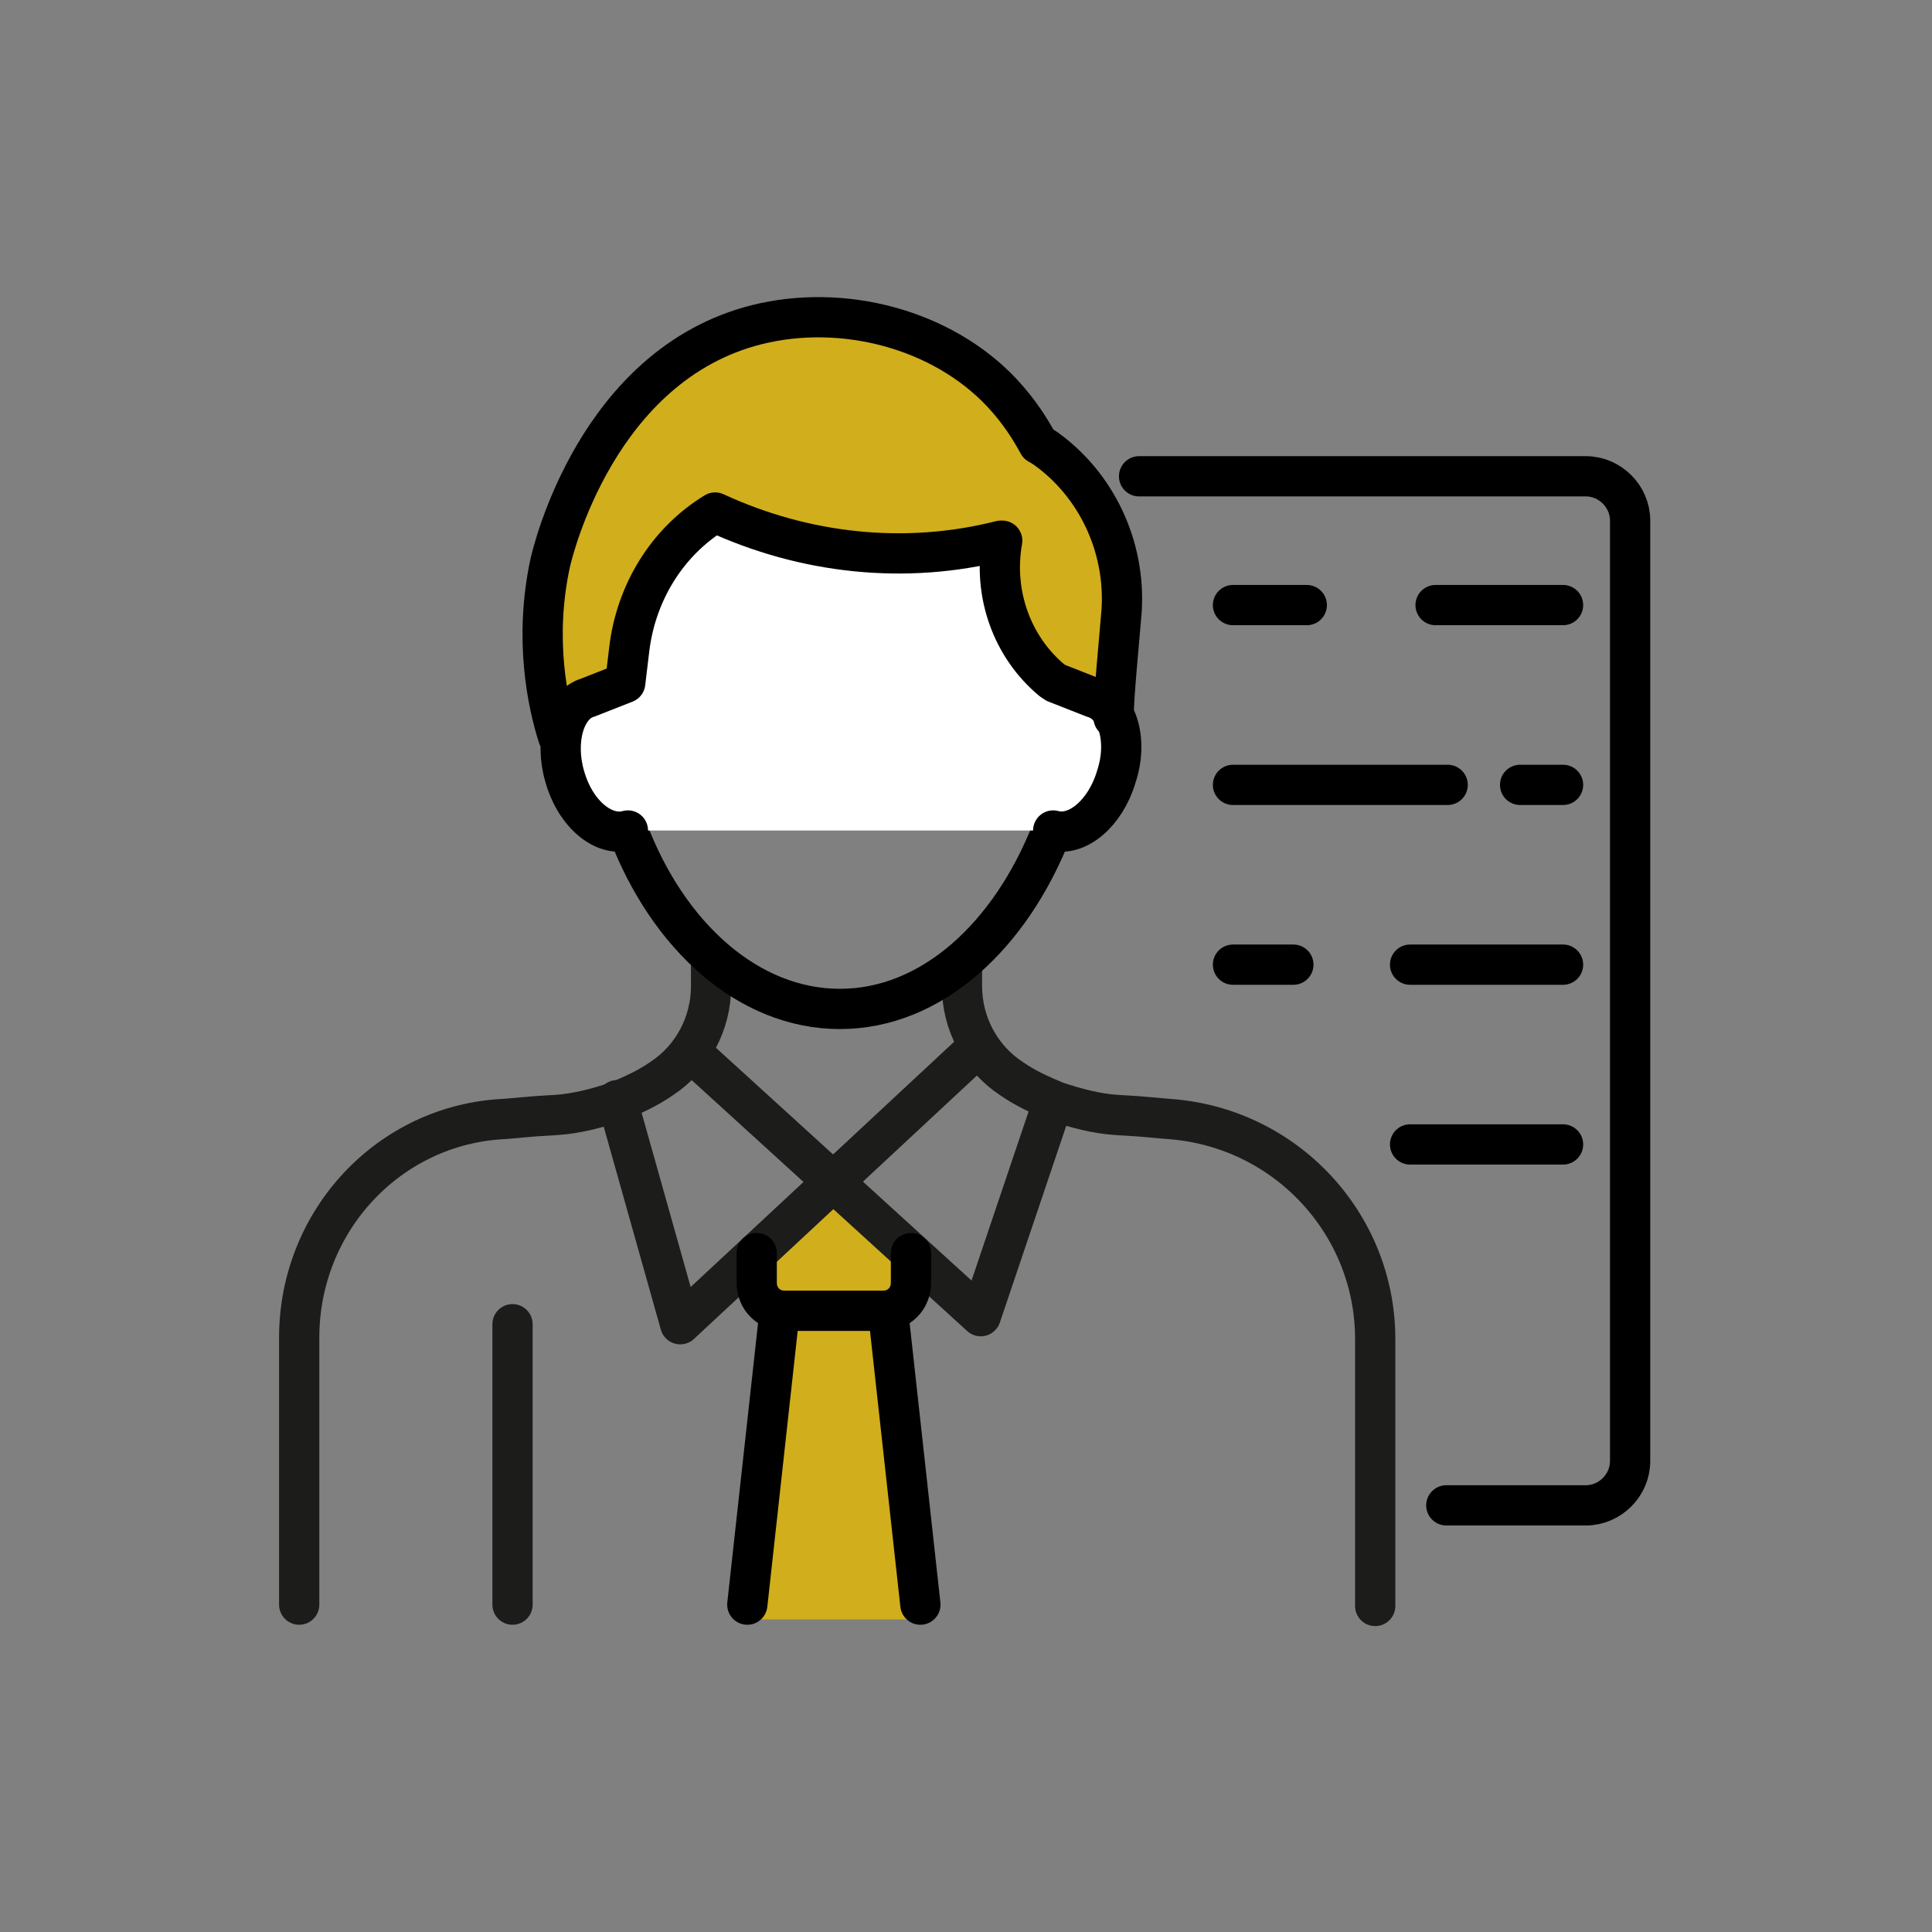 <?xml version="1.0" encoding="UTF-8"?> <svg xmlns="http://www.w3.org/2000/svg" xmlns:xlink="http://www.w3.org/1999/xlink" version="1.1" id="Layer_1" x="0px" y="0px" viewBox="0 0 144 144" style="enable-background:new 0 0 144 144;" xml:space="preserve"><rect x="0" y="0" width="144" height="144" fill="#808080" stroke="none"/> <style type="text/css"> .st0{fill:#D1AE1C;} .st1{fill:none;stroke:#1C1C1B;stroke-width:3;stroke-linecap:round;stroke-linejoin:round;stroke-miterlimit:10;} .st2{fill:none;stroke:#000000;stroke-width:3;stroke-linecap:round;stroke-linejoin:round;stroke-miterlimit:10;} .st3{fill:#FFFFFF;stroke:#000000;stroke-width:3;stroke-linecap:round;stroke-linejoin:round;stroke-miterlimit:10;} </style> <path class="st0" d="M62.4,88.6l5.5,5.9c0,1.2-0.9,3.2-2.1,3.2h-7.3c-1.2,0-2.1-2-2.1-3.2L62.4,88.6"></path> <g> <g> <g> <polyline class="st0" points="58.1,97.8 55.7,120.7 68.6,120.7 66.2,97.8 "></polyline> </g> </g> </g> <g> <g> <g> <path class="st1" d="M53,71.9v1.6c0,2.8-1.4,5.4-3.7,6.9l0,0c-1,0.7-2.1,1.2-3.3,1.7c-1.5,0.5-3,0.9-4.5,1l-1.6,0.1l-2.3,0.2 C29,83.8,22.3,91,22.3,99.7v19.9"></path> <path class="st1" d="M71.7,71.9v1.6c0,2.8,1.4,5.4,3.7,6.9l0,0c1,0.7,2.1,1.2,3.3,1.7c1.5,0.5,3,0.9,4.5,1l1.6,0.1l2.3,0.2 c8.7,0.6,15.4,7.8,15.4,16.4v19.9"></path> <polyline class="st1" points="72.4,78.5 50.7,98.7 46,82 "></polyline> <polyline class="st1" points="51.8,78.7 73.1,98.1 78.5,82.1 "></polyline> <g> <line class="st1" x1="38.2" y1="119.6" x2="38.2" y2="98.7"></line> </g> </g> <path class="st2" d="M67.9,93.4v2.2c0,1.2-0.9,2.1-2.1,2.1h-7.3c-1.2,0-2.1-0.9-2.1-2.1v-2.2"></path> <line class="st2" x1="58.1" y1="97.8" x2="55.7" y2="119.6"></line> <line class="st2" x1="68.6" y1="119.6" x2="66.2" y2="97.8"></line> </g> </g> <path class="st0" d="M41.6,54.9c-0.8-2.5-1.8-7.3-0.6-12.9c0.2-0.9,3.5-14.8,15.4-17.8c6.4-1.6,13.8,0.3,18.3,5.1 c1.3,1.4,2.1,2.7,2.7,3.8c0.1,0,0.3,0.2,0.5,0.3c3.8,2.7,6,7.3,5.7,12.1c-0.2,2.5-0.6,6.4-0.6,8"></path> <path class="st2" d="M46.8,61.9c3,7.9,9,13.3,15.8,13.3c6.8,0,12.7-5.4,15.8-13.3"></path> <path class="st3" d="M46.8,61.9c-1.8,0.5-3.9-1.2-4.7-4c-0.8-2.7,0-5.4,1.7-5.9l2.8-1.1l0.3-2.5c0.5-4.2,2.8-8,6.4-10.2 c6.7,3.1,14.2,3.9,21.3,2.1l0.1,0c-0.7,3.9,0.7,7.9,3.7,10.4l0.3,0.2l2.8,1.1c1.8,0.5,2.6,3.2,1.7,5.9c-0.8,2.7-2.9,4.5-4.7,4"></path> <path class="st2" d="M41.6,54.9c-0.8-2.5-1.8-7.3-0.6-12.9c0.2-0.9,3.5-14.8,15.4-17.8c6.4-1.6,13.8,0.3,18.3,5.1 c1.3,1.4,2.1,2.7,2.7,3.8c0.1,0,0.3,0.2,0.5,0.3c3.8,2.7,6,7.3,5.7,12.1c-0.2,2.5-0.6,6.4-0.6,8"></path> <path class="st2" d="M84.9,35.5h33.3c1.8,0,3.3,1.5,3.3,3.3v70.1c0,1.8-1.5,3.3-3.3,3.3h-10.4"></path> <line class="st2" x1="107" y1="45.1" x2="116.5" y2="45.1"></line> <line class="st2" x1="91.9" y1="45.1" x2="97.4" y2="45.1"></line> <line class="st2" x1="113.3" y1="58.5" x2="116.5" y2="58.5"></line> <line class="st2" x1="91.9" y1="58.5" x2="107.9" y2="58.5"></line> <line class="st2" x1="105.1" y1="71.9" x2="116.5" y2="71.9"></line> <line class="st2" x1="91.9" y1="71.9" x2="96.4" y2="71.9"></line> <line class="st2" x1="105.1" y1="85.3" x2="116.5" y2="85.3"></line> </svg> 